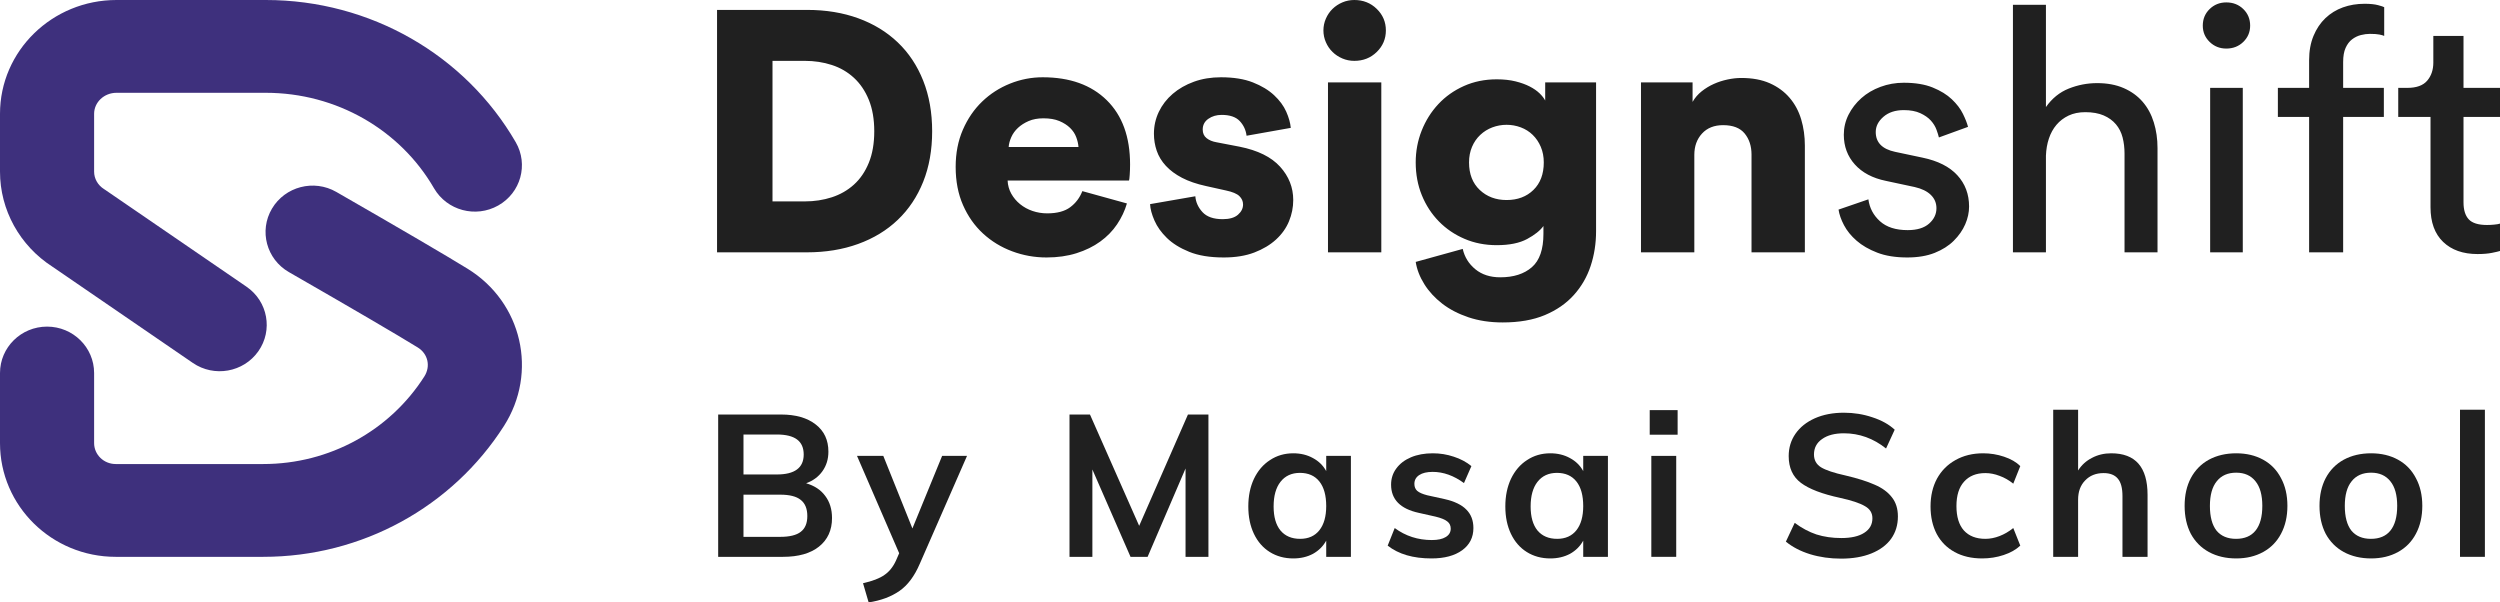 <svg width="166" height="40" viewBox="0 0 166 40" fill="none" xmlns="http://www.w3.org/2000/svg">
<path d="M0 11.397V7.557C0 3.373 3.475 0 7.736 0H17.651C24.597 0 30.894 3.655 34.245 9.443C35.1 10.921 34.579 12.803 33.08 13.646C31.581 14.49 29.673 13.976 28.817 12.498C26.572 8.619 22.339 6.162 17.651 6.162H7.736C6.904 6.162 6.249 6.798 6.249 7.557V11.397C6.249 11.857 6.492 12.293 6.905 12.554L7.002 12.618L16.369 19.038C17.787 20.009 18.137 21.929 17.152 23.326C16.167 24.724 14.22 25.069 12.803 24.098L3.477 17.706C1.311 16.311 0 13.942 0 11.397Z" fill="#3E307D"/>
<path d="M0 24.768C0 23.066 1.399 21.687 3.125 21.687C4.85 21.687 6.249 23.066 6.249 24.768V29.421C6.249 30.186 6.887 30.812 7.683 30.812H17.482C21.88 30.812 25.883 28.59 28.173 25.003C28.608 24.322 28.42 23.491 27.736 23.07C26.321 22.199 23.462 20.527 19.184 18.068C17.693 17.211 17.189 15.325 18.058 13.855C18.927 12.385 20.84 11.887 22.331 12.744C26.662 15.234 29.558 16.928 31.044 17.842C34.68 20.078 35.732 24.732 33.461 28.287C30.037 33.648 24.047 36.974 17.482 36.974H7.683C3.443 36.974 0 33.596 0 29.421L0 24.768Z" fill="#3E307D"/>
<path fill-rule="evenodd" clip-rule="evenodd" d="M53.437 13.373C54.074 13.373 54.672 13.282 55.231 13.1C55.791 12.918 56.28 12.638 56.699 12.26C57.119 11.882 57.449 11.397 57.69 10.807C57.93 10.217 58.051 9.52 58.051 8.718C58.051 7.916 57.93 7.22 57.69 6.629C57.449 6.039 57.119 5.551 56.699 5.165C56.28 4.779 55.791 4.495 55.231 4.314C54.672 4.132 54.074 4.041 53.437 4.041H51.294V13.373H53.437ZM47.612 16.755V0.658H53.6C54.843 0.658 55.973 0.844 56.991 1.215C58.008 1.585 58.882 2.119 59.612 2.815C60.342 3.511 60.905 4.359 61.301 5.358C61.697 6.357 61.895 7.477 61.895 8.718C61.895 9.959 61.697 11.076 61.301 12.067C60.905 13.058 60.342 13.902 59.612 14.598C58.882 15.295 58.004 15.828 56.979 16.199C55.954 16.57 54.82 16.755 53.577 16.755H47.612ZM71.612 9.763C71.596 9.551 71.546 9.331 71.46 9.104C71.375 8.877 71.239 8.673 71.052 8.491C70.866 8.31 70.629 8.158 70.342 8.037C70.054 7.916 69.701 7.856 69.281 7.856C68.909 7.856 68.582 7.916 68.303 8.037C68.023 8.158 67.786 8.31 67.592 8.491C67.398 8.673 67.251 8.877 67.15 9.104C67.049 9.331 66.99 9.551 66.975 9.763H71.612ZM74.827 13.509C74.687 13.993 74.469 14.455 74.174 14.894C73.879 15.333 73.506 15.715 73.056 16.04C72.606 16.366 72.081 16.623 71.483 16.812C70.885 17.001 70.221 17.096 69.491 17.096C68.699 17.096 67.938 16.96 67.208 16.687C66.478 16.415 65.833 16.021 65.274 15.507C64.715 14.992 64.272 14.364 63.946 13.622C63.619 12.881 63.456 12.033 63.456 11.079C63.456 10.171 63.615 9.35 63.934 8.616C64.252 7.882 64.68 7.258 65.216 6.743C65.751 6.228 66.369 5.831 67.068 5.551C67.767 5.271 68.489 5.131 69.235 5.131C71.037 5.131 72.454 5.638 73.487 6.652C74.52 7.666 75.037 9.089 75.037 10.921C75.037 11.163 75.029 11.394 75.013 11.613C74.998 11.832 74.982 11.957 74.967 11.988H66.905C66.92 12.306 67.002 12.597 67.149 12.862C67.297 13.127 67.491 13.357 67.732 13.554C67.973 13.751 68.248 13.902 68.559 14.008C68.87 14.114 69.196 14.167 69.538 14.167C70.19 14.167 70.699 14.031 71.064 13.758C71.429 13.486 71.697 13.13 71.868 12.691L74.827 13.509ZM79.37 13.032C79.401 13.425 79.561 13.777 79.848 14.088C80.135 14.398 80.582 14.553 81.188 14.553C81.638 14.553 81.976 14.455 82.201 14.258C82.427 14.061 82.539 13.834 82.539 13.577C82.539 13.365 82.458 13.18 82.294 13.021C82.131 12.862 81.832 12.737 81.397 12.646L80.069 12.351C79.448 12.215 78.92 12.033 78.485 11.806C78.05 11.579 77.693 11.314 77.413 11.011C77.134 10.709 76.932 10.376 76.807 10.012C76.683 9.649 76.621 9.271 76.621 8.877C76.621 8.363 76.73 7.878 76.947 7.424C77.165 6.97 77.471 6.573 77.868 6.232C78.264 5.892 78.734 5.623 79.277 5.426C79.821 5.229 80.419 5.131 81.071 5.131C81.91 5.131 82.617 5.245 83.192 5.472C83.766 5.699 84.236 5.982 84.601 6.323C84.966 6.664 85.234 7.027 85.405 7.413C85.576 7.799 85.677 8.158 85.708 8.491L82.772 9.013C82.726 8.635 82.574 8.31 82.318 8.037C82.061 7.765 81.662 7.629 81.118 7.629C80.776 7.629 80.481 7.716 80.233 7.89C79.984 8.064 79.86 8.302 79.86 8.605C79.86 8.847 79.945 9.036 80.116 9.172C80.287 9.309 80.504 9.399 80.768 9.445L82.306 9.74C83.518 9.982 84.415 10.425 84.997 11.068C85.58 11.711 85.871 12.449 85.871 13.282C85.871 13.766 85.778 14.235 85.591 14.689C85.405 15.143 85.118 15.548 84.729 15.904C84.341 16.26 83.859 16.547 83.285 16.767C82.71 16.986 82.034 17.096 81.258 17.096C80.341 17.096 79.576 16.971 78.963 16.721C78.349 16.472 77.856 16.165 77.483 15.802C77.11 15.439 76.835 15.053 76.656 14.644C76.477 14.235 76.38 13.872 76.365 13.554L79.37 13.032ZM88.178 16.755V5.472H91.719V16.755H88.178ZM87.875 2.021C87.875 1.748 87.929 1.487 88.038 1.237C88.147 0.988 88.294 0.772 88.481 0.59C88.667 0.409 88.885 0.265 89.133 0.159C89.382 0.053 89.646 0 89.925 0C90.516 0 91.013 0.197 91.416 0.59C91.82 0.984 92.022 1.461 92.022 2.021C92.022 2.581 91.82 3.057 91.416 3.451C91.013 3.845 90.516 4.041 89.925 4.041C89.646 4.041 89.382 3.988 89.133 3.882C88.885 3.776 88.667 3.633 88.481 3.451C88.294 3.269 88.147 3.054 88.038 2.804C87.929 2.554 87.875 2.293 87.875 2.021ZM97.125 16.528C97.249 17.073 97.529 17.523 97.964 17.879C98.399 18.235 98.95 18.413 99.618 18.413C100.504 18.413 101.203 18.189 101.715 17.743C102.228 17.296 102.484 16.559 102.484 15.529V15.007C102.267 15.31 101.905 15.597 101.401 15.87C100.896 16.142 100.224 16.279 99.385 16.279C98.608 16.279 97.894 16.139 97.242 15.858C96.589 15.579 96.022 15.193 95.541 14.701C95.059 14.209 94.682 13.63 94.41 12.964C94.139 12.298 94.003 11.571 94.003 10.784C94.003 10.043 94.135 9.339 94.399 8.673C94.663 8.007 95.032 7.42 95.506 6.913C95.979 6.406 96.546 6.005 97.207 5.71C97.867 5.415 98.593 5.267 99.385 5.267C99.851 5.267 100.267 5.313 100.632 5.403C100.997 5.494 101.311 5.608 101.575 5.744C101.839 5.88 102.057 6.032 102.228 6.198C102.399 6.365 102.523 6.523 102.601 6.675V5.472H105.979V15.348C105.979 16.165 105.859 16.937 105.618 17.663C105.377 18.39 105.004 19.033 104.499 19.593C103.995 20.153 103.354 20.596 102.577 20.922C101.801 21.247 100.869 21.41 99.781 21.41C98.942 21.41 98.185 21.296 97.509 21.069C96.834 20.842 96.251 20.539 95.762 20.161C95.273 19.782 94.876 19.351 94.574 18.867C94.271 18.382 94.081 17.89 94.003 17.391L97.125 16.528ZM100.037 13.282C100.768 13.282 101.362 13.059 101.82 12.612C102.278 12.165 102.507 11.556 102.507 10.784C102.507 10.406 102.441 10.062 102.309 9.751C102.177 9.441 101.999 9.176 101.773 8.957C101.548 8.737 101.284 8.571 100.981 8.457C100.678 8.344 100.364 8.287 100.037 8.287C99.711 8.287 99.397 8.344 99.094 8.457C98.791 8.571 98.523 8.737 98.29 8.957C98.057 9.176 97.874 9.441 97.742 9.751C97.61 10.062 97.544 10.406 97.544 10.784C97.544 11.556 97.781 12.165 98.255 12.612C98.729 13.059 99.323 13.282 100.037 13.282ZM112.503 16.756H108.961V5.472H112.387V6.766C112.542 6.493 112.744 6.259 112.992 6.062C113.241 5.865 113.509 5.702 113.796 5.574C114.084 5.445 114.386 5.347 114.705 5.279C115.023 5.211 115.33 5.177 115.625 5.177C116.355 5.177 116.984 5.294 117.513 5.528C118.041 5.763 118.48 6.085 118.829 6.493C119.179 6.902 119.435 7.379 119.598 7.924C119.761 8.469 119.843 9.051 119.843 9.672V16.756H116.301V10.262C116.301 9.702 116.15 9.237 115.847 8.866C115.544 8.495 115.066 8.31 114.414 8.31C113.823 8.31 113.357 8.495 113.016 8.866C112.674 9.237 112.503 9.71 112.503 10.285V16.756ZM124.06 13.236C124.138 13.812 124.394 14.296 124.829 14.689C125.264 15.083 125.877 15.28 126.669 15.28C127.291 15.28 127.765 15.136 128.091 14.848C128.417 14.561 128.58 14.22 128.58 13.827C128.58 13.479 128.456 13.183 128.207 12.941C127.959 12.699 127.601 12.525 127.135 12.419L125.225 12.01C124.339 11.829 123.652 11.465 123.163 10.921C122.673 10.376 122.429 9.717 122.429 8.945C122.429 8.476 122.534 8.033 122.743 7.617C122.953 7.201 123.237 6.834 123.594 6.516C123.951 6.198 124.374 5.948 124.864 5.767C125.353 5.585 125.869 5.494 126.413 5.494C127.174 5.494 127.815 5.6 128.335 5.812C128.856 6.024 129.279 6.285 129.605 6.595C129.931 6.906 130.176 7.227 130.339 7.56C130.502 7.893 130.615 8.181 130.677 8.423L128.743 9.127C128.712 8.991 128.658 8.817 128.58 8.605C128.502 8.393 128.378 8.192 128.207 8.003C128.036 7.814 127.803 7.651 127.508 7.515C127.213 7.379 126.848 7.311 126.413 7.311C125.854 7.311 125.403 7.458 125.062 7.753C124.72 8.049 124.549 8.385 124.549 8.764C124.549 9.46 124.976 9.899 125.831 10.081L127.648 10.466C128.673 10.678 129.446 11.068 129.966 11.636C130.487 12.203 130.747 12.896 130.747 13.713C130.747 14.107 130.662 14.5 130.491 14.894C130.32 15.287 130.067 15.65 129.733 15.983C129.399 16.317 128.976 16.585 128.464 16.79C127.951 16.994 127.345 17.096 126.646 17.096C125.869 17.096 125.205 16.99 124.654 16.778C124.103 16.566 123.644 16.301 123.279 15.983C122.914 15.666 122.635 15.321 122.44 14.95C122.246 14.58 122.126 14.235 122.079 13.917L124.06 13.236ZM135.85 16.757H133.659V0.319H135.85V7.108C136.254 6.533 136.758 6.124 137.364 5.882C137.97 5.64 138.599 5.519 139.251 5.519C139.919 5.519 140.506 5.628 141.011 5.848C141.515 6.067 141.935 6.37 142.269 6.756C142.603 7.142 142.851 7.6 143.014 8.129C143.178 8.659 143.259 9.227 143.259 9.832V16.757H141.069V10.195C141.069 9.817 141.026 9.461 140.941 9.128C140.855 8.795 140.708 8.504 140.498 8.254C140.288 8.005 140.016 7.808 139.683 7.664C139.349 7.52 138.941 7.448 138.459 7.448C138.04 7.448 137.671 7.524 137.352 7.675C137.034 7.827 136.766 8.031 136.549 8.288C136.331 8.546 136.164 8.848 136.048 9.197C135.931 9.545 135.865 9.923 135.85 10.332V16.757ZM146.754 16.755V5.835H148.921V16.755H146.754ZM146.265 1.703C146.265 1.265 146.416 0.897 146.719 0.602C147.022 0.307 147.391 0.16 147.826 0.16C148.276 0.16 148.653 0.307 148.956 0.602C149.259 0.897 149.41 1.265 149.41 1.703C149.41 2.127 149.259 2.487 148.956 2.782C148.653 3.077 148.276 3.225 147.826 3.225C147.391 3.225 147.022 3.077 146.719 2.782C146.416 2.487 146.265 2.127 146.265 1.703ZM155.585 7.766V16.756H153.325V7.766H151.251V5.836H153.325V3.997C153.325 3.392 153.422 2.854 153.616 2.385C153.81 1.916 154.074 1.522 154.408 1.204C154.742 0.887 155.13 0.648 155.573 0.489C156.016 0.33 156.493 0.251 157.006 0.251C157.379 0.251 157.678 0.281 157.903 0.342C158.128 0.402 158.264 0.448 158.311 0.478V2.385C158.249 2.355 158.144 2.324 157.996 2.294C157.849 2.264 157.635 2.249 157.356 2.249C157.169 2.249 156.971 2.275 156.761 2.328C156.552 2.381 156.358 2.476 156.179 2.612C156 2.748 155.857 2.937 155.748 3.18C155.639 3.422 155.585 3.732 155.585 4.111V5.836H158.288V7.766H155.585ZM163.577 5.835H166V7.765H163.577V13.441C163.577 13.94 163.693 14.315 163.926 14.565C164.159 14.814 164.563 14.939 165.138 14.939C165.278 14.939 165.433 14.932 165.604 14.916C165.775 14.901 165.907 14.879 166 14.848V16.665C165.907 16.695 165.728 16.736 165.464 16.79C165.2 16.843 164.881 16.869 164.509 16.869C163.546 16.869 162.784 16.6 162.225 16.063C161.666 15.526 161.386 14.758 161.386 13.758V7.765H159.243V5.835H159.849C160.454 5.835 160.893 5.676 161.165 5.358C161.437 5.04 161.573 4.639 161.573 4.155V2.384H163.577V5.835Z" fill="#202020"/>
<path d="M53.526 32.089C54.077 32.249 54.499 32.527 54.793 32.926C55.095 33.324 55.246 33.815 55.246 34.399C55.246 35.204 54.957 35.837 54.379 36.297C53.811 36.748 53.015 36.974 51.993 36.974H47.687V27.524H51.86C52.837 27.524 53.606 27.745 54.166 28.187C54.726 28.621 55.006 29.223 55.006 29.992C55.006 30.488 54.873 30.921 54.606 31.293C54.348 31.656 53.988 31.921 53.526 32.089ZM49.367 31.505H51.58C52.771 31.505 53.366 31.063 53.366 30.178C53.366 29.736 53.22 29.404 52.926 29.183C52.633 28.962 52.184 28.851 51.58 28.851H49.367V31.505ZM51.806 35.647C52.429 35.647 52.882 35.536 53.166 35.315C53.46 35.093 53.606 34.744 53.606 34.266C53.606 33.779 53.46 33.421 53.166 33.191C52.882 32.961 52.429 32.846 51.806 32.846H49.367V35.647H51.806Z" fill="#202020"/>
<path d="M64.21 30.271L61.078 37.425C60.722 38.257 60.269 38.863 59.718 39.243C59.167 39.624 58.487 39.876 57.678 40L57.305 38.726C57.936 38.584 58.407 38.403 58.718 38.181C59.038 37.969 59.296 37.651 59.491 37.226L59.705 36.735L56.905 30.271H58.651L60.584 35.089L62.557 30.271H64.21Z" fill="#202020"/>
<path d="M80.24 27.524V36.974H78.72V31.107L76.201 36.974H75.067L72.534 31.174V36.974H71.015V27.524H72.374L75.641 34.916L78.88 27.524H80.24Z" fill="#202020"/>
<path d="M89.7 30.271V36.974H88.061V35.899C87.856 36.27 87.563 36.562 87.181 36.775C86.799 36.978 86.363 37.08 85.874 37.08C85.288 37.08 84.768 36.938 84.314 36.655C83.861 36.372 83.51 35.969 83.261 35.447C83.012 34.925 82.888 34.319 82.888 33.629C82.888 32.939 83.012 32.328 83.261 31.797C83.519 31.258 83.874 30.842 84.328 30.55C84.781 30.249 85.296 30.099 85.874 30.099C86.363 30.099 86.799 30.205 87.181 30.417C87.563 30.621 87.856 30.908 88.061 31.28V30.271H89.7ZM86.327 35.779C86.879 35.779 87.305 35.589 87.607 35.209C87.909 34.828 88.061 34.293 88.061 33.602C88.061 32.895 87.909 32.35 87.607 31.97C87.305 31.59 86.874 31.399 86.314 31.399C85.763 31.399 85.332 31.598 85.021 31.997C84.719 32.386 84.568 32.93 84.568 33.629C84.568 34.319 84.719 34.85 85.021 35.222C85.332 35.593 85.767 35.779 86.327 35.779Z" fill="#202020"/>
<path d="M95.048 37.08C93.831 37.08 92.862 36.797 92.142 36.23L92.609 35.062C93.328 35.593 94.15 35.859 95.075 35.859C95.475 35.859 95.781 35.792 95.995 35.66C96.217 35.527 96.328 35.341 96.328 35.102C96.328 34.899 96.252 34.739 96.101 34.624C95.95 34.501 95.692 34.394 95.328 34.306L94.208 34.054C92.982 33.788 92.368 33.164 92.368 32.182C92.368 31.775 92.484 31.417 92.715 31.107C92.946 30.789 93.271 30.541 93.688 30.364C94.106 30.187 94.59 30.099 95.141 30.099C95.621 30.099 96.084 30.174 96.528 30.324C96.972 30.466 97.363 30.674 97.701 30.948L97.208 32.076C96.532 31.581 95.839 31.333 95.128 31.333C94.746 31.333 94.448 31.404 94.235 31.545C94.022 31.687 93.915 31.881 93.915 32.129C93.915 32.324 93.977 32.479 94.102 32.594C94.235 32.709 94.457 32.806 94.768 32.886L95.915 33.138C96.581 33.288 97.066 33.523 97.368 33.841C97.679 34.151 97.834 34.558 97.834 35.062C97.834 35.682 97.586 36.173 97.088 36.536C96.59 36.898 95.91 37.08 95.048 37.08Z" fill="#202020"/>
<path d="M106.766 30.271V36.974H105.126V35.899C104.922 36.27 104.629 36.562 104.247 36.775C103.864 36.978 103.429 37.08 102.94 37.08C102.353 37.08 101.834 36.938 101.38 36.655C100.927 36.372 100.576 35.969 100.327 35.447C100.078 34.925 99.954 34.319 99.954 33.629C99.954 32.939 100.078 32.328 100.327 31.797C100.585 31.258 100.94 30.842 101.394 30.55C101.847 30.249 102.362 30.099 102.94 30.099C103.429 30.099 103.864 30.205 104.247 30.417C104.629 30.621 104.922 30.908 105.126 31.28V30.271H106.766ZM103.393 35.779C103.944 35.779 104.371 35.589 104.673 35.209C104.975 34.828 105.126 34.293 105.126 33.602C105.126 32.895 104.975 32.35 104.673 31.97C104.371 31.59 103.94 31.399 103.38 31.399C102.829 31.399 102.398 31.598 102.087 31.997C101.785 32.386 101.634 32.93 101.634 33.629C101.634 34.319 101.785 34.85 102.087 35.222C102.398 35.593 102.833 35.779 103.393 35.779Z" fill="#202020"/>
<path d="M109.648 30.271H111.301V36.974H109.648V30.271ZM111.394 27.232V28.864H109.541V27.232H111.394Z" fill="#202020"/>
<path d="M122.248 37.093C121.519 37.093 120.835 36.996 120.195 36.801C119.564 36.606 119.026 36.328 118.582 35.965L119.169 34.717C119.631 35.062 120.111 35.319 120.608 35.487C121.115 35.647 121.666 35.726 122.261 35.726C122.919 35.726 123.426 35.611 123.781 35.381C124.146 35.151 124.328 34.828 124.328 34.412C124.328 34.058 124.159 33.788 123.821 33.602C123.492 33.408 122.946 33.226 122.181 33.058C120.991 32.802 120.124 32.47 119.582 32.063C119.04 31.656 118.769 31.063 118.769 30.284C118.769 29.727 118.92 29.231 119.222 28.798C119.524 28.364 119.951 28.024 120.502 27.776C121.062 27.528 121.706 27.404 122.435 27.404C123.101 27.404 123.732 27.506 124.328 27.709C124.932 27.904 125.425 28.178 125.808 28.532L125.234 29.78C124.39 29.108 123.457 28.771 122.435 28.771C121.821 28.771 121.337 28.9 120.982 29.156C120.626 29.404 120.448 29.745 120.448 30.178C120.448 30.55 120.604 30.833 120.915 31.028C121.235 31.222 121.777 31.404 122.541 31.572C123.332 31.758 123.977 31.961 124.474 32.182C124.972 32.395 125.354 32.673 125.621 33.019C125.888 33.355 126.021 33.779 126.021 34.293C126.021 34.859 125.87 35.355 125.568 35.779C125.265 36.195 124.83 36.518 124.261 36.748C123.692 36.978 123.021 37.093 122.248 37.093Z" fill="#202020"/>
<path d="M131.614 37.08C130.912 37.08 130.303 36.938 129.788 36.655C129.272 36.372 128.877 35.974 128.601 35.461C128.326 34.939 128.188 34.328 128.188 33.629C128.188 32.93 128.33 32.315 128.615 31.784C128.908 31.253 129.317 30.842 129.841 30.55C130.374 30.249 130.988 30.099 131.681 30.099C132.161 30.099 132.623 30.174 133.067 30.324C133.521 30.475 133.881 30.683 134.147 30.948L133.681 32.116C133.396 31.886 133.094 31.713 132.774 31.598C132.454 31.474 132.139 31.413 131.828 31.413C131.223 31.413 130.752 31.603 130.414 31.983C130.077 32.355 129.908 32.895 129.908 33.602C129.908 34.31 130.072 34.85 130.401 35.222C130.739 35.593 131.214 35.779 131.828 35.779C132.139 35.779 132.454 35.717 132.774 35.593C133.094 35.469 133.396 35.292 133.681 35.062L134.147 36.23C133.863 36.496 133.494 36.704 133.041 36.854C132.587 37.005 132.112 37.08 131.614 37.08Z" fill="#202020"/>
<path d="M140.185 30.099C141.794 30.099 142.598 31.019 142.598 32.859V36.974H140.932V32.939C140.932 32.408 140.83 32.023 140.625 31.784C140.421 31.536 140.105 31.413 139.679 31.413C139.172 31.413 138.763 31.576 138.452 31.904C138.141 32.222 137.986 32.647 137.986 33.178V36.974H136.333V27.205H137.986V31.24C138.217 30.877 138.523 30.598 138.906 30.404C139.288 30.2 139.714 30.099 140.185 30.099Z" fill="#202020"/>
<path d="M148.485 37.08C147.801 37.08 147.196 36.938 146.672 36.655C146.156 36.372 145.756 35.969 145.472 35.447C145.196 34.916 145.059 34.297 145.059 33.589C145.059 32.881 145.196 32.266 145.472 31.744C145.756 31.213 146.156 30.806 146.672 30.523C147.196 30.24 147.801 30.099 148.485 30.099C149.16 30.099 149.756 30.24 150.271 30.523C150.787 30.806 151.182 31.213 151.458 31.744C151.742 32.266 151.884 32.881 151.884 33.589C151.884 34.297 151.742 34.916 151.458 35.447C151.182 35.969 150.787 36.372 150.271 36.655C149.756 36.938 149.16 37.08 148.485 37.08ZM148.472 35.779C149.04 35.779 149.471 35.598 149.765 35.235C150.067 34.863 150.218 34.315 150.218 33.589C150.218 32.873 150.067 32.328 149.765 31.957C149.463 31.576 149.036 31.386 148.485 31.386C147.925 31.386 147.494 31.576 147.192 31.957C146.89 32.328 146.738 32.873 146.738 33.589C146.738 34.315 146.885 34.863 147.178 35.235C147.481 35.598 147.912 35.779 148.472 35.779Z" fill="#202020"/>
<path d="M157.441 37.08C156.757 37.08 156.152 36.938 155.628 36.655C155.112 36.372 154.712 35.969 154.428 35.447C154.153 34.916 154.015 34.297 154.015 33.589C154.015 32.881 154.153 32.266 154.428 31.744C154.712 31.213 155.112 30.806 155.628 30.523C156.152 30.24 156.757 30.099 157.441 30.099C158.116 30.099 158.712 30.24 159.227 30.523C159.743 30.806 160.138 31.213 160.414 31.744C160.698 32.266 160.841 32.881 160.841 33.589C160.841 34.297 160.698 34.916 160.414 35.447C160.138 35.969 159.743 36.372 159.227 36.655C158.712 36.938 158.116 37.08 157.441 37.08ZM157.428 35.779C157.996 35.779 158.427 35.598 158.721 35.235C159.023 34.863 159.174 34.315 159.174 33.589C159.174 32.873 159.023 32.328 158.721 31.957C158.419 31.576 157.992 31.386 157.441 31.386C156.881 31.386 156.45 31.576 156.148 31.957C155.846 32.328 155.695 32.873 155.695 33.589C155.695 34.315 155.841 34.863 156.134 35.235C156.437 35.598 156.868 35.779 157.428 35.779Z" fill="#202020"/>
<path d="M163.344 27.205H164.997V36.974H163.344V27.205Z" fill="#202020"/>
</svg>
